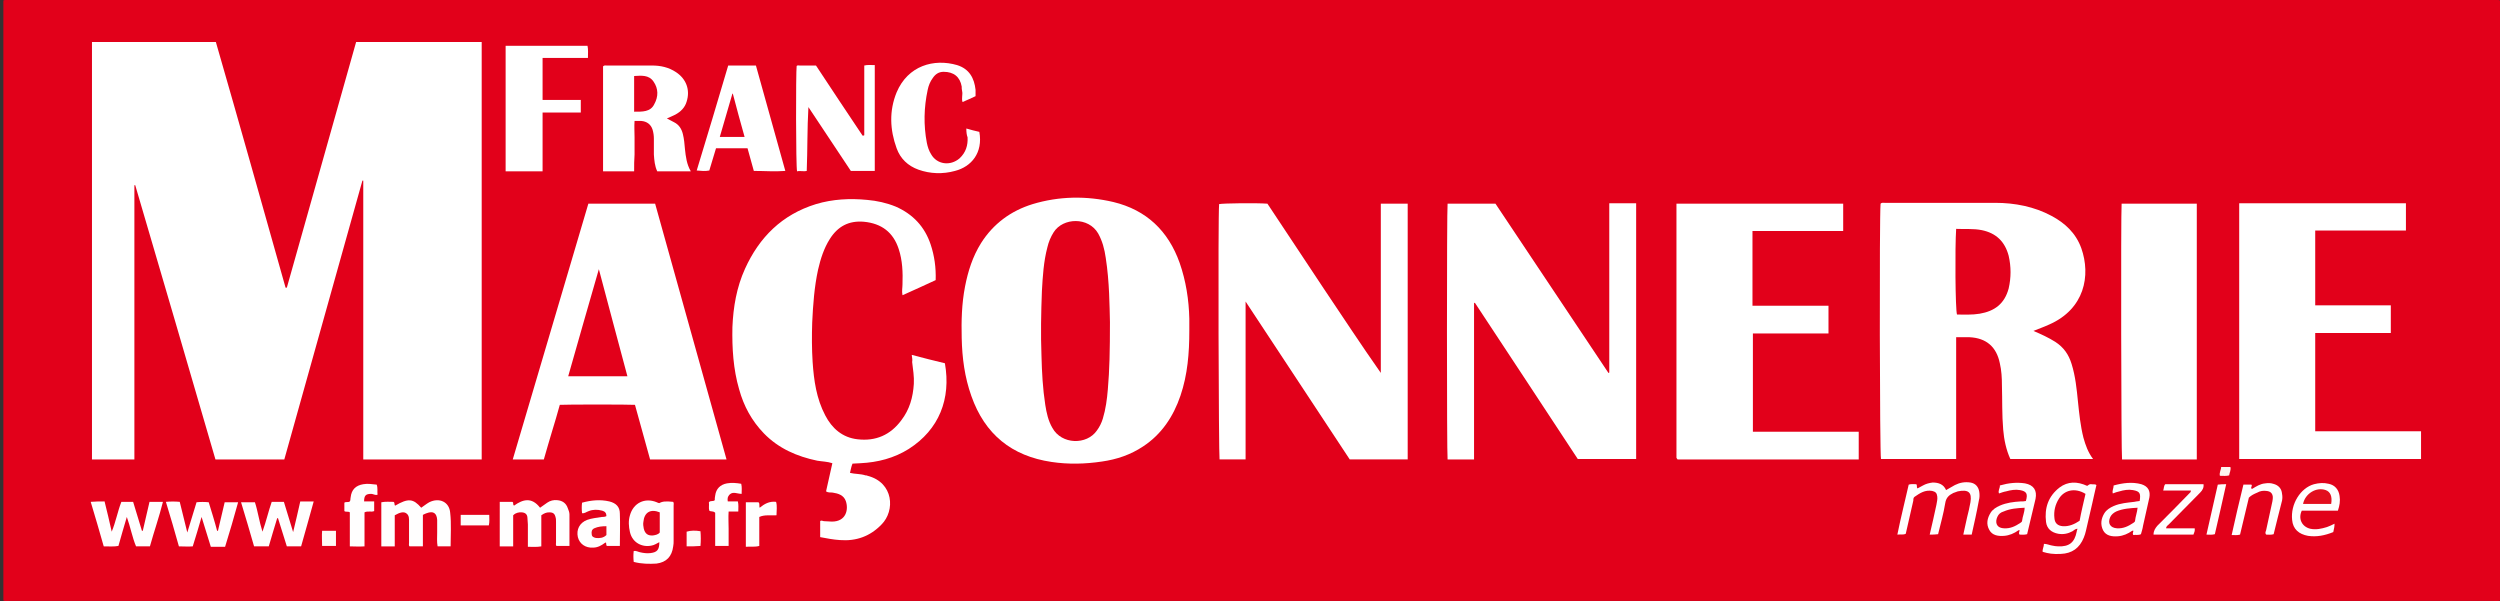<?xml version="1.0" encoding="utf-8"?>
<!-- Generator: Adobe Illustrator 25.4.0, SVG Export Plug-In . SVG Version: 6.00 Build 0)  -->
<svg version="1.1" id="Calque_1" xmlns="http://www.w3.org/2000/svg" x="0px" y="0px"
     viewBox="0 0 595.3 143.2" style="enable-background:new 0 0 595.3 143.2;" xml:space="preserve">
<rect x="0" y="0" width="595.3" height="143.2" fill="#333333" stroke="none"/>
<style type="text/css">
	.st0{fill:#E2001A;}
	.st1{fill:#FFFFFF;}
	.st2{fill:#FFFEFE;}
	.st3{fill:#FFFEFD;}
	.st4{fill:#FFFCFB;}
	.st5{fill:#FFF9F6;}
	.st6{fill:#FEF4EF;}
	.st7{fill:#E2001B;}
	.st8{fill:#E2011B;}
	.st9{fill:#E2021B;}
	.st10{fill:#E20B1C;}
	.st11{fill:#E30D1D;}
</style>
<g>
	<path class="st0" d="M595.3,0.1c0,45.9,0,97,0,142.9c-0.4,0.2-0.9,0.1-1.4,0.1c-197.4,0-394.3,0-591.7,0c-0.5,0-0.9,0.1-1.4-0.1
		c0-45.9,0-97,0-142.9C1.3-0.1,1.7,0,2.2,0c197.4,0,394.3,0,591.7,0C594.4,0,594.8-0.1,595.3,0.1z"/>
	<path class="st1" d="M32,109.4c-3.4,0-6.7,0-10.1,0c0-33.1,0-66.3,0-99.4c9.8,0,19.6,0,29.5,0C57,29.4,62.5,49,68,68.5
		c0.1,0,0.2,0,0.3,0c5.5-19.5,11-39,16.5-58.5c10,0,19.9,0,29.9,0c0,33.1,0,66.2,0,99.4c-9.4,0-18.7,0-28.2,0c0-22.2,0-44.3,0-66.4
		c-0.1,0-0.2,0-0.2,0c-6.2,22.1-12.4,44.3-18.6,66.4c-5.5,0-10.9,0-16.4,0c-6.3-21.7-12.7-43.5-19.1-65.3c-0.1,0-0.1,0-0.2,0
		C32,65.8,32,87.6,32,109.4z"/>
	<path class="st1" d="M484.2,78.8c1.9,0.8,3.6,1.6,5.2,2.6c2,1.3,3.2,3,3.9,5.3c0.9,2.9,1.2,5.9,1.5,8.9c0.3,2.9,0.6,5.8,1.3,8.6
		c0.5,1.8,1.1,3.5,2.3,5.1c-6.7,0-13.2,0-19.7,0c-1-2.2-1.5-4.6-1.7-7c-0.3-3.5-0.2-7-0.3-10.5c0-1.8-0.1-3.6-0.5-5.3
		c-0.8-3.9-3.2-6-7.2-6.2c-1,0-2,0-3.2,0c0,9.7,0,19.3,0,29c-6.1,0-12,0-17.9,0c-0.3-1-0.4-57.3-0.1-60.8c0.3-0.3,0.6-0.2,1-0.2
		c8.8,0,17.5,0,26.3,0c4.7,0,9.3,0.9,13.4,3.1c3.2,1.7,5.8,4.1,7.1,7.7c2.3,6.5,0.8,14.5-7.7,18.2C486.6,77.9,485.4,78.3,484.2,78.8
		z"/>
	<path class="st1" d="M283.2,78.8c0,5.2-0.4,10.4-2.1,15.4c-1.7,5-4.5,9.2-8.9,12.1c-3,2-6.3,3.1-9.8,3.6c-4,0.6-8,0.7-12,0.1
		c-9.5-1.4-15.9-6.6-19.1-15.7c-1.6-4.5-2.2-9.1-2.3-13.8c-0.1-4.1,0-8.2,0.8-12.3c0.7-3.6,1.8-7.1,3.8-10.3
		c2.9-4.6,7.1-7.7,12.3-9.3c6.3-1.9,12.8-2,19.2-0.5c7.9,1.9,13.1,6.9,15.8,14.5c1.5,4.3,2.2,8.8,2.3,13.3
		C283.2,77,283.2,77.9,283.2,78.8z"/>
	<path class="st1" d="M351,109.4c-2.2,0-4.2,0-6.3,0c-0.2-1-0.2-59.7,0-60.9c3.8,0,7.5,0,11.4,0C365,61.8,374,75.3,383,88.8
		c0.1,0,0.1,0,0.2-0.1c0-13.4,0-26.8,0-40.3c2.2,0,4.3,0,6.4,0c0,20.3,0,40.5,0,60.9c-4.6,0-9.1,0-13.9,0
		c-8.1-12.3-16.3-24.8-24.5-37.2c-0.1,0-0.1,0-0.2,0.1C351,84.6,351,96.9,351,109.4z"/>
	<path class="st1" d="M296.6,71.8c0,12.7,0,25.1,0,37.6c-2.1,0-4.2,0-6.2,0c-0.2-0.9-0.4-57.9-0.1-60.8c1-0.2,8.8-0.3,11.5-0.1
		c4.5,6.7,8.9,13.5,13.4,20.2c4.5,6.7,8.9,13.4,13.6,20.1c0-13.4,0-26.8,0-40.3c2.2,0,4.2,0,6.4,0c0,20.2,0,40.5,0,60.9
		c-4.5,0-9.1,0-13.8,0C313.2,97,305,84.5,296.6,71.8z"/>
	<path class="st1" d="M217.1,84.5c2.7,0.7,5.3,1.4,7.9,2c1.5,8.5-1.4,15.8-8.6,20.4c-3.5,2.2-7.4,3.2-11.5,3.4
		c-0.6,0-1.3,0.1-1.9,0.1c-0.3,0.7-0.4,1.4-0.6,2.2c1.2,0.3,2.5,0.2,3.7,0.6c0.2,0,0.3,0,0.5,0.1c6.2,1.6,6.6,8.3,3.3,11.6
		c-2.7,2.8-6,4-9.9,3.7c-1.6-0.1-3.1-0.4-4.7-0.7c0-1.3,0-2.5,0-3.8c0.3-0.3,0.6,0,0.9,0c0.6,0,1.3,0.1,1.9,0.1c3.4,0,4-2.9,3.3-4.9
		c-0.5-1.4-1.8-1.8-3.1-2c-0.5-0.1-1,0.1-1.6-0.3c0.5-2.2,1-4.4,1.5-6.7c-1.2-0.4-2.4-0.4-3.6-0.6c-4.8-1-9.2-2.9-12.7-6.5
		c-2.9-3-4.8-6.5-5.9-10.5c-1.4-4.8-1.7-9.8-1.6-14.8c0.2-4.8,1-9.5,3-13.9c3.4-7.5,8.8-12.9,16.9-15.4c4-1.2,8.1-1.4,12.2-1
		c2.3,0.2,4.6,0.7,6.8,1.6c4.1,1.8,6.9,4.8,8.3,9c0.9,2.7,1.3,5.5,1.2,8.5c-2.6,1.2-5.2,2.4-7.9,3.6c-0.2-1,0-1.8,0-2.6
		c0.1-2.8,0-5.7-0.9-8.4c-1.3-4-4.1-6.1-8.3-6.5c-3.6-0.3-6.2,1.1-8.1,4.1c-1.4,2.2-2.2,4.7-2.8,7.3c-0.9,4.1-1.2,8.4-1.4,12.6
		c-0.1,3.1-0.1,6.3,0.1,9.4c0.3,4.4,0.9,8.7,3,12.7c1.6,3.1,4.1,5.3,7.7,5.7c4.3,0.5,7.8-1,10.4-4.5c2-2.6,2.8-5.5,3-8.7
		c0.1-1.7-0.2-3.5-0.4-5.2C217.3,85.7,217.2,85.2,217.1,84.5z"/>
	<path class="st1" d="M151.2,96.4c-1.3-0.1-16.6-0.1-17.9,0c-0.6,2.1-1.2,4.3-1.9,6.5c-0.6,2.1-1.3,4.3-1.9,6.5c-2.4,0-4.8,0-7.4,0
		c6-20.3,12-40.6,18-60.9c5.3,0,10.6,0,15.9,0c5.7,20.3,11.3,40.6,17,60.9c-6.1,0-12.1,0-18.2,0C153.6,105.1,152.4,100.8,151.2,96.4
		z"/>
	<path class="st1" d="M438.9,48.5c0,2.1,0,4.2,0,6.5c-7.2,0-14.4,0-21.6,0c0,6,0,11.8,0,17.8c6,0,12,0,18.1,0c0,2.3,0,4.4,0,6.6
		c-6,0-12,0-18,0c0,7.8,0,15.5,0,23.4c8.4,0,16.8,0,25.2,0c0,2.3,0,4.4,0,6.6c-14.4,0-28.8,0-43.1,0c0,0-0.1,0-0.1-0.1
		c0,0-0.1-0.1-0.1-0.1c0-0.1-0.1-0.2-0.1-0.2c0-19.9,0-39.8,0-59.8c0-0.2,0-0.4,0-0.7C412.5,48.5,425.7,48.5,438.9,48.5z"/>
	<path class="st1" d="M533.2,48.4c13.2,0,26.4,0,39.7,0c0,1.8,0,3.5,0,5.2c0,0.4,0,0.8,0,1.3c-7.3,0-14.4,0-21.6,0
		c0,5.9,0,11.8,0,17.8c2,0,3.9,0,5.9,0c2,0,4.1,0,6.1,0c2,0,4,0,6,0c0,2.2,0,4.4,0,6.6c-6,0-12,0-18,0c0,7.8,0,15.6,0,23.4
		c8.4,0,16.8,0,25.2,0c0,2.3,0,4.4,0,6.6c-14.5,0-28.8,0-43.3,0C533.2,89.1,533.2,68.8,533.2,48.4z"/>
	<path class="st1" d="M523.1,48.5c0,20.4,0,40.6,0,60.9c-6,0-11.9,0-17.8,0c-0.2-0.9-0.3-58.6-0.1-60.9
		C511.1,48.5,517,48.5,523.1,48.5z"/>
	<path class="st1" d="M151,40.8c-2.5,0-4.9,0-7.4,0c0-8.4,0-16.7,0-25c0.3-0.3,0.6-0.2,0.9-0.2c3.6,0,7.1,0,10.7,0
		c2.1,0,4,0.4,5.8,1.6c2.4,1.6,3.4,4.2,2.5,7c-0.4,1.4-1.4,2.4-2.7,3.1c-0.6,0.3-1.3,0.6-2,0.9c0.6,0.3,1.1,0.6,1.7,0.9
		c1.2,0.6,1.8,1.6,2.1,2.8c0.3,1.2,0.4,2.4,0.5,3.6c0.2,1.8,0.4,3.6,1.4,5.3c-2.7,0-5.3,0-8,0c-0.6-1.3-0.7-2.6-0.8-4
		c0-1.3,0-2.5,0-3.8c0-0.7-0.1-1.4-0.3-2.1c-0.4-1.3-1.4-2-2.7-2.1c-0.5,0-0.9,0-1.6,0c-0.1,1.3,0,2.6,0,3.9c0,1.4,0,2.7,0,4.1
		C151,38,151,39.4,151,40.8z"/>
	<path class="st1" d="M129.2,13.8c0,3.4,0,6.6,0,10c1.5,0,3,0,4.5,0c1.5,0,3,0,4.6,0c0,1,0,2,0,3c-3,0-6,0-9.1,0c0,4.7,0,9.3,0,14
		c-3,0-5.8,0-8.8,0c0-9.9,0-19.9,0-29.9c6.5,0,13,0,19.5,0c0.2,0.9,0.1,1.9,0.1,2.9C136.4,13.8,132.9,13.8,129.2,13.8z"/>
	<path class="st1" d="M205.8,32.2c0-5.5,0-11,0-16.6c0.8-0.2,1.6-0.1,2.5-0.1c0,8.4,0,16.7,0,25.2c-1.9,0-3.7,0-5.7,0
		c-3.3-5-6.7-10.1-10.1-15.2c-0.3,5.1-0.2,10.2-0.4,15.2c-0.8,0.2-1.6-0.1-2.3,0.1c-0.3-0.9-0.3-23.7-0.1-25.1
		c0.2-0.2,0.5-0.1,0.7-0.1c1.3,0,2.6,0,3.9,0c3.7,5.6,7.4,11.2,11.1,16.7C205.6,32.3,205.7,32.3,205.8,32.2z"/>
	<path class="st1" d="M173.4,15.6c2.2,0,4.4,0,6.6,0c2.3,8.4,4.7,16.7,7,25.1c-2.5,0.2-4.9,0-7.5,0c-0.5-1.8-1-3.6-1.5-5.4
		c-2.5,0-5,0-7.5,0c-0.5,1.8-1.1,3.5-1.6,5.3c-1,0.2-1.9,0.1-3,0C168.4,32.4,170.9,24.1,173.4,15.6z"/>
	<path class="st1" d="M230.1,30.6c1.1,0.3,2.1,0.6,3.1,0.8c0.9,5-1.9,8.3-5.8,9.3c-2.9,0.8-5.9,0.7-8.7-0.3
		c-2.5-0.9-4.3-2.6-5.2-5.1c-1.6-4.4-1.8-8.9,0-13.3c2.7-6.4,8.9-8.1,14.4-6.5c2.9,0.9,4.1,3.1,4.4,5.9c0,0.3,0,0.6,0,0.9
		c0,0.2,0,0.3,0,0.6c-1,0.5-2,0.9-3.1,1.4c-0.3-0.9,0.1-1.8-0.1-2.6c-0.1-0.4-0.1-0.8-0.1-1.1c-0.4-2.3-1.9-3.5-4.3-3.5
		c-1.2,0-2,0.6-2.6,1.5c-0.6,0.8-1,1.8-1.2,2.8c-0.9,4.2-1,8.4-0.2,12.6c0.2,1,0.5,1.9,1,2.7c1.4,2.5,4.6,2.9,6.8,1
		c1.5-1.4,2-3.1,1.9-5C230.2,32.2,230.1,31.5,230.1,30.6z"/>
	<path class="st2" d="M119,119.5c1,0,2,0,3,0c0.4,0.2,0,0.6,0.4,0.9c2.1-1.5,4.2-2.1,6.2,0.5c0.6-0.4,1.1-0.8,1.7-1.2
		c0.7-0.5,1.6-0.7,2.4-0.6c1.2,0.1,2.1,0.7,2.5,1.9c0.2,0.5,0.4,1,0.4,1.5c0,2.5,0,5,0,7.5c-1.1,0-2.1,0-3.1,0
		c-0.2-0.2-0.1-0.6-0.1-0.9c0-1.6,0-3.2,0-4.8c0-0.4,0-0.8-0.1-1.1c-0.2-0.9-0.6-1.2-1.5-1.2c-0.7,0-1.2,0.2-1.9,0.7
		c0,2.4,0,4.9,0,7.4c-1.1,0.2-2.1,0.1-3.2,0.1c0-1.8,0-3.6,0-5.3c0-0.5-0.1-1-0.1-1.5c0-1-0.6-1.5-1.9-1.4c-0.2,0-0.3,0.1-0.5,0.1
		c-0.3,0.1-0.6,0.2-1,0.6c0,2.4,0,4.8,0,7.4c-1.1,0-2.1,0-3.2,0C119,126.6,119,123.1,119,119.5z"/>
	<path class="st2" d="M107.3,130.1c-1.1,0-2.1,0-3.1,0c-0.2-1.1-0.1-2.2-0.1-3.3c0-1,0-2,0-3c-0.1-1.6-0.9-2.2-2.5-1.6
		c-0.3,0.1-0.5,0.2-0.9,0.4c0,2.5,0,5,0,7.5c-1.1,0-2.1,0-3.2,0c-0.2-0.2-0.1-0.6-0.1-0.9c0-1.6,0-3.2,0-4.8c0-0.8,0.1-1.7-0.7-2.2
		c-0.6-0.4-1.5-0.2-2.7,0.5c0,2.4,0,4.9,0,7.4c-1.1,0-2.1,0-3.2,0c0-3.5,0-7,0-10.5c1-0.2,2-0.1,2.9-0.1c0.4,0.2,0.1,0.7,0.4,0.9
		c3.1-1.8,4.3-1.7,6.2,0.5c0.6-0.4,1.2-0.9,1.9-1.3c2.4-1.2,4.8-0.1,5,2.5C107.5,124.7,107.3,127.4,107.3,130.1z"/>
	<path class="st2" d="M150.9,133.8c-0.1-0.9-0.1-1.8,0-2.6c0.6-0.1,1,0.2,1.5,0.3c0.8,0.2,1.7,0.3,2.5,0.2c1.6-0.2,2.1-0.8,2.1-2.6
		c-0.6,0.3-1.2,0.7-1.8,0.8c-2.2,0.5-4.6-0.6-5.2-3.2c-0.3-1.3-0.4-2.7,0-4c0.8-2.9,3.5-4.3,6.4-3.1c0.2,0.1,0.4,0.2,0.6,0.2
		c0.7-0.4,1.5-0.5,3.3-0.3c0.2,0.3,0.1,0.6,0.1,0.9c0,2.8,0,5.6,0,8.4c0,0.4,0,0.8-0.1,1.3c-0.3,2.4-1.6,3.8-4,4.1
		C154.6,134.3,152.8,134.3,150.9,133.8z"/>
	<path class="st2" d="M71.7,130.1c-1.2,0-2.3,0-3.4,0c-0.7-2.3-1.4-4.5-2.1-6.7c-0.1,0-0.1,0-0.2,0c-0.7,2.2-1.3,4.4-2,6.7
		c-1.1,0-2.3,0-3.5,0c-1-3.5-2-6.9-3.1-10.5c1.1,0,2.1,0,3.3,0c0.7,2.1,1,4.5,1.8,7c0.9-2.5,1.4-4.8,2.2-7.1c0.9,0,1.8,0,2.9,0
		c0.7,2.3,1.4,4.6,2.2,7.2c0.6-2.6,1.2-4.9,1.7-7.3c1.1,0,2.1,0,3.2,0C73.7,123.1,72.7,126.5,71.7,130.1z"/>
	<path class="st2" d="M42.6,130.1c-1-3.6-2-7-3.1-10.6c1.1-0.1,2.2-0.1,3.3,0c0.6,2.3,1.1,4.6,1.8,7.3c0.8-2.6,1.5-4.9,2.2-7.2
		c0.9-0.1,1.9-0.1,2.9,0c0.7,2.3,1.4,4.5,2,6.8c0.1,0,0.2,0,0.2,0c0.5-2.3,1.1-4.5,1.6-6.8c1.1,0,2,0,3.2,0c-1,3.6-2,7.1-3.1,10.6
		c-1.1,0-2.2,0-3.4,0c-0.7-2.3-1.4-4.5-2.2-7.1c-0.7,2.5-1.4,4.7-2.1,7C44.9,130.2,43.8,130.1,42.6,130.1z"/>
	<path class="st2" d="M35.6,119.5c1.1,0,2,0,3.2,0c-0.9,3.6-2.1,7-3.1,10.6c-1.1,0-2.2,0-3.3,0c-0.9-2.1-1.3-4.5-2.2-7
		c-0.7,2.4-1.4,4.7-2,6.9c-1.1,0.2-2.2,0.1-3.5,0.1c-1-3.5-2-7-3.1-10.6c1.2-0.1,2.2-0.1,3.3-0.1c0.6,2.3,1.1,4.6,1.7,7.2
		c1-2.4,1.4-4.8,2.3-7.1c0.9,0,1.8,0,2.8,0c0.7,2.3,1.4,4.6,2.1,6.9c0.1,0,0.1,0,0.2,0C34.5,124.1,35.1,121.8,35.6,119.5z"/>
	<path class="st2" d="M469.5,127.3c-0.7,0-1.3,0-2,0c0.3-1.4,0.6-2.8,0.9-4.1c0.3-1.2,0.6-2.4,0.8-3.6c0.4-2.4-0.5-3.1-3-2.6
		c-0.4,0.1-0.7,0.3-1.1,0.4c-1,0.5-1.7,1.1-1.9,2.4c-0.4,2.5-1.1,4.9-1.7,7.4c-0.7,0.1-1.3,0.1-2,0.1c0.6-2.5,1.1-4.8,1.6-7.1
		c0.1-0.7,0.3-1.3,0.2-2c-0.1-0.8-0.4-1.1-1.2-1.3c-1.7-0.3-2.9,0.5-4.2,1.4c-0.3,0.2-0.3,0.6-0.3,0.9c-0.6,2.6-1.2,5.3-1.8,7.9
		c-0.6,0.3-1.2,0.1-2,0.2c0.8-4,1.8-7.9,2.7-11.9c0.6-0.2,1.2-0.1,1.8-0.1c0.3,0.3,0,0.7,0.3,1c0.4-0.2,0.9-0.5,1.3-0.7
		c0.7-0.4,1.5-0.6,2.3-0.7c1.4,0,2.6,0.4,3.2,1.8c0.7-0.4,1.4-0.8,2.1-1.2c1.2-0.6,2.4-0.8,3.7-0.6c1.2,0.2,1.9,1,2.1,2.2
		c0.1,0.7,0.1,1.4-0.1,2.1C470.7,122,470.1,124.6,469.5,127.3z"/>
	<path class="st2" d="M486.4,131.4c-0.1-0.6,0.3-1.2,0.3-1.9c0.7,0,1.3,0.3,1.9,0.4c0.5,0.1,1,0.2,1.5,0.2c2.6,0.1,3.9-0.9,4.4-3.5
		c0-0.2,0.1-0.4,0.2-0.7c-0.5,0-0.9,0.4-1.2,0.6c-1.1,0.6-2.2,0.8-3.4,0.6c-1.6-0.3-2.7-1.2-2.9-2.8c-0.4-3.3,0.5-6.1,3.2-8.2
		c2-1.5,4.2-1.5,6.6-0.4c0.3-0.2,0.6-0.5,1-0.4c0.4,0.1,0.8-0.1,1.2,0.2c-0.3,1.4-0.7,2.9-1,4.4c-0.5,2.2-1,4.4-1.5,6.5
		c-0.1,0.5-0.3,1.1-0.5,1.6c-1,2.5-2.8,3.8-5.5,3.9C488.9,132,487.7,131.8,486.4,131.4z"/>
	<path class="st2" d="M138.6,122.2c-0.1-0.9-0.1-1.7,0-2.5c2.2-0.6,4.3-0.8,6.5-0.3c1.6,0.4,2.5,1.3,2.5,2.9c0.1,2.5,0,5.1,0,7.7
		c-1,0-2,0-3.1,0c-0.2-0.2-0.1-0.5-0.2-0.8c-0.1,0-0.2,0-0.3,0.1c-0.8,0.6-1.7,1.1-2.8,1.1c-1.8,0.1-3.2-0.9-3.6-2.5
		c-0.4-1.8,0.4-3.4,2.2-4.1c1.1-0.4,2.3-0.5,3.5-0.7c0.3,0,0.7,0,1.1-0.2c0-0.7-0.3-1.1-1-1.3c-1.1-0.3-2.2-0.3-3.2,0.1
		C139.6,121.9,139.2,122.3,138.6,122.2z"/>
	<path class="st2" d="M482.7,127.2c-0.7,0.2-1.3,0.1-1.8,0.1c-0.3-0.4,0-0.7,0-1c-0.1-0.2-0.2,0-0.3,0c-1,0.7-2.1,1.2-3.4,1.3
		c-1.4,0.1-2.8-0.1-3.5-1.4c-0.8-1.4-0.5-2.8,0.3-4.1c0.5-0.8,1.3-1.3,2.2-1.7c1.6-0.7,3.3-0.9,4.9-1c0.5,0,0.9,0,1.3-0.1
		c0.5-1.7,0.2-2.3-1.4-2.6c-1.1-0.2-2.2,0-3.3,0.3c-0.6,0.1-1.1,0.3-1.7,0.5c-0.3-0.7,0.3-1.3,0.2-1.9c2.1-0.6,4-0.8,6-0.5
		c2.1,0.4,2.9,1.7,2.5,3.7C484,121.6,483.4,124.4,482.7,127.2z"/>
	<path class="st2" d="M509.5,119.3c0.3-1.9,0-2.3-1.6-2.6c-1.1-0.2-2.2,0-3.2,0.3c-0.5,0.1-1.1,0.3-1.6,0.5
		c-0.2-0.7,0.2-1.2,0.2-1.9c2.2-0.6,4.4-0.9,6.6-0.3c1.6,0.5,2.2,1.6,1.9,3.2c-0.5,2.2-1,4.4-1.5,6.7c-0.1,0.7-0.3,1.3-0.5,2
		c-0.6,0.3-1.2,0.1-1.8,0.2c-0.3-0.4,0-0.7,0-1c-0.1-0.1-0.2,0-0.3,0c-1,0.7-2.1,1.2-3.4,1.3c-1.4,0.1-2.8-0.1-3.5-1.4
		c-0.7-1.4-0.5-2.8,0.3-4.1c0.5-0.8,1.3-1.3,2.2-1.7c1.6-0.7,3.3-0.8,4.9-1C508.5,119.4,508.9,119.4,509.5,119.3z"/>
	<path class="st2" d="M555.6,126.7c-2,0.8-3.9,1.2-6,0.9c-2.2-0.4-3.6-1.6-3.8-3.8c-0.4-3.8,2-7.6,5.2-8.5c1.2-0.3,2.3-0.4,3.5-0.1
		c1.5,0.3,2.4,1.4,2.6,2.9c0.2,1.2,0,2.3-0.4,3.5c-1.4,0-2.9,0-4.3,0c-1.4,0-2.9,0-4.3,0c-0.9,1.9,0,3.8,2,4.3c1.4,0.3,2.7,0,4-0.4
		c0.6-0.2,1.2-0.5,1.8-0.8C555.9,125.3,555.8,125.9,555.6,126.7z"/>
	<path class="st2" d="M83.3,130.1c0-2.9,0-5.5,0-8.1c-0.4-0.3-0.9,0-1.3-0.3c0-0.7,0-1.4,0-2c0.4-0.3,0.9,0,1.3-0.3
		c0.2-0.3,0.1-0.6,0.2-1c0.2-1.8,1.2-2.8,3-3.1c1.1-0.2,2.1,0,3.2,0.1c0.3,0.8,0.1,1.6,0.2,2.4c-0.6,0.2-1-0.2-1.5-0.2
		c-1.3,0-1.7,0.4-1.7,1.8c0.8,0,1.6,0,2.4,0c0,0.8,0,1.5,0,2.3c-0.7,0.3-1.5-0.1-2.3,0.3c0,2.7,0,5.4,0,8.1
		C85.5,130.2,84.4,130.1,83.3,130.1z"/>
	<path class="st2" d="M173.3,119.4c0.8,0,1.6,0,2.4,0c0.2,0.8,0.1,1.5,0.1,2.4c-0.7,0-1.5,0-2.3,0c-0.1,1.4,0,2.8,0,4.1
		c0,1.3,0,2.7,0,4.1c-1.1,0-2.1,0-3.2,0c0-2.7,0-5.3,0-7.9c-0.5-0.5-1-0.2-1.4-0.5c-0.2-0.6,0-1.3-0.1-2c0.4-0.5,1-0.1,1.4-0.5
		c0-0.3,0-0.7,0.1-1.1c0.2-1.6,1.2-2.6,2.8-2.9c1.1-0.2,2.3-0.1,3.4,0.1c0.2,0.8,0.1,1.6,0.1,2.4c-1,0-2-0.6-2.8,0.1
		C173.2,118.3,173.2,118.8,173.3,119.4z"/>
	<path class="st2" d="M541.4,127.2c-0.6,0.2-1.2,0.1-1.8,0.1c-0.3-0.4-0.1-0.7,0-1c0.5-2.3,1-4.6,1.5-6.9c0.1-0.4,0.1-0.8,0.1-1.1
		c-0.1-0.9-0.6-1.3-1.5-1.4c-0.8-0.1-1.5,0-2.2,0.4c-0.7,0.3-1.4,0.6-2,1.2c-0.7,2.9-1.4,5.9-2.1,8.8c-0.7,0.2-1.3,0.1-2,0.1
		c0.9-4,1.8-8,2.8-12c0.7,0,1.3,0,1.9,0c0.3,0.3-0.2,0.6,0,0.9c0,0.1,0.1,0.1,0.2,0.1c1-0.6,1.9-1.2,3.1-1.3
		c0.6-0.1,1.3-0.1,1.9,0.1c1.2,0.3,2,1.1,2.1,2.4c0.1,0.5,0.1,1.1,0,1.6C542.7,121.8,542.1,124.5,541.4,127.2z"/>
	<path class="st2" d="M512.8,127.3c0-0.9,0.4-1.5,0.9-2.1c2.5-2.5,5.1-5.1,7.6-7.7c0.2-0.2,0.4-0.3,0.4-0.7c-2.2,0-4.3,0-6.6,0
		c0.2-0.5,0.1-1.1,0.5-1.5c3,0,6,0,9.1,0c0.1,0.8-0.2,1.4-0.8,2c-2.5,2.5-5,5.1-7.5,7.6c-0.2,0.2-0.6,0.4-0.6,0.9c2.3,0,4.6,0,6.8,0
		c0.1,0.6-0.1,1-0.3,1.5C519.3,127.3,516.1,127.3,512.8,127.3z"/>
	<path class="st2" d="M177.6,130.2c0-3.6,0-7.1,0-10.6c1,0,2,0,3,0c0.4,0.3,0.1,0.9,0.3,1.3c1.1-0.9,2.3-1.6,3.9-1.4
		c0.3,1,0.1,2.1,0.1,3.2c-1.4,0.1-2.8-0.2-4.1,0.4c0,2.3,0,4.5,0,6.9C179.7,130.3,178.7,130.1,177.6,130.2z"/>
	<path class="st3" d="M527.4,127.2c-0.7,0.2-1.3,0.1-2,0.1c0.9-4,1.8-8,2.7-11.9c0.7-0.1,1.3-0.1,2-0.1
		C529.2,119.4,528.3,123.3,527.4,127.2z"/>
	<path class="st4" d="M116.5,122.6c0,0.8,0.1,1.7-0.1,2.5c-2.3,0-4.5,0-6.7,0c0-0.9,0-1.6,0-2.5C112,122.6,114.2,122.6,116.5,122.6z
		"/>
	<path class="st5" d="M76.7,126.4c1.2,0,2.2,0,3.3,0c0,1.2,0,2.4,0,3.6c-1.1,0-2.1,0-3.3,0C76.7,128.8,76.6,127.6,76.7,126.4z"/>
	<path class="st5" d="M163.5,130.1c0-1.2,0-2.4,0-3.5c1-0.3,2.1-0.3,3.3-0.1c0.1,1.2,0.1,2.3,0,3.5
		C165.7,130.1,164.6,130.1,163.5,130.1z"/>
	<path class="st6" d="M528.9,111.2c0.8,0,1.5,0,2.2,0c0.2,0.7-0.2,1.3-0.3,2c-0.7,0.2-1.4,0.1-2.2,0.1
		C528.4,112.5,528.9,111.9,528.9,111.2z"/>
	<path class="st7" d="M465.8,54.5c2.1,0.1,4.1-0.1,6.1,0.3c3.4,0.7,5.5,2.7,6.4,6.1c0.6,2.6,0.6,5.2,0,7.8c-1,3.7-3.4,5.4-6.9,6
		c-1.8,0.3-3.6,0.2-5.4,0.2C465.6,73.8,465.5,58.9,465.8,54.5z"/>
	<path class="st0" d="M264.3,76.7c0,6.8-0.1,11.4-0.5,16c-0.2,2.4-0.5,4.7-1.2,7c-0.3,1-0.8,2-1.4,2.8c-2.4,3.5-8.4,3.4-10.6-0.6
		c-1-1.7-1.4-3.6-1.7-5.5c-0.6-3.9-0.8-7.7-0.9-11.6c-0.2-5.2-0.1-10.3,0.1-15.5c0.2-3.5,0.4-7,1.3-10.4c0.3-1.3,0.8-2.5,1.5-3.6
		c2.2-3.5,8.3-3.7,10.6,0.3c1,1.8,1.5,3.7,1.8,5.8C264.2,67.2,264.2,73,264.3,76.7z"/>
	<path class="st0" d="M135.3,89.6c2.4-8.5,4.8-16.8,7.3-25.5c2.3,8.6,4.5,17,6.8,25.5C144.6,89.6,140,89.6,135.3,89.6z"/>
	<path class="st8" d="M151,26.6c0-2.9,0-5.6,0-8.5c1.7-0.1,3.5-0.3,4.6,1.3c1.2,1.7,1.2,3.6,0.2,5.4C154.9,26.7,152.9,26.6,151,26.6
		z"/>
	<path class="st7" d="M174.5,22.3c0.9,3.4,1.8,6.8,2.8,10.3c-2,0-3.9,0-5.9,0c1-3.5,2-6.9,3-10.3C174.4,22.3,174.4,22.3,174.5,22.3z
		"/>
	<path class="st9" d="M157.1,122c0,1.6,0,3.2,0,4.8c-0.4,0.5-1,0.6-1.6,0.7c-1.2,0.1-1.9-0.4-2.2-1.6c-0.1-0.5-0.2-1.1-0.1-1.6
		C153.4,122,154.9,121.1,157.1,122z"/>
	<path class="st7" d="M496.6,117.6c-0.5,2.2-1,4.2-1.4,6.4c-1.2,0.8-2.5,1.4-4,1.3c-1.2-0.1-1.9-0.7-2-1.9c-0.2-1.7,0.2-3.3,1.1-4.7
		C491.5,116.8,494,116,496.6,117.6z"/>
	<path class="st10" d="M144.4,127.4c-0.7,0.7-1.6,0.8-2.5,0.7c-0.5-0.1-1-0.3-1-0.9c-0.1-0.6,0-1.1,0.6-1.4c0.9-0.4,1.8-0.5,2.9-0.5
		C144.4,126,144.4,126.7,144.4,127.4z"/>
	<path class="st7" d="M482.1,120.9c0,1.1-0.5,2.1-0.6,3.1c0,0.2-0.2,0.4-0.4,0.5c-1.2,0.8-2.4,1.4-3.9,1.3c-2-0.1-2.1-1.6-1.6-2.7
		c0.3-0.7,0.8-1.1,1.5-1.3C478.7,121.1,480.3,121,482.1,120.9z"/>
	<path class="st7" d="M509,120.9c-0.1,1.1-0.5,2.1-0.6,3.1c0,0.2-0.2,0.4-0.4,0.5c-1.2,0.8-2.4,1.4-3.9,1.3
		c-1.6-0.1-2.3-1.2-1.6-2.7c0.3-0.6,0.8-1,1.4-1.3C505.5,121.1,507.3,121,509,120.9z"/>
	<path class="st11" d="M555.1,120c-2.3,0-4.5,0-6.7,0c0.5-2.5,3.2-4.1,5.4-3.3C554.9,117.1,555.4,118.2,555.1,120z"/>
</g>
</svg>
